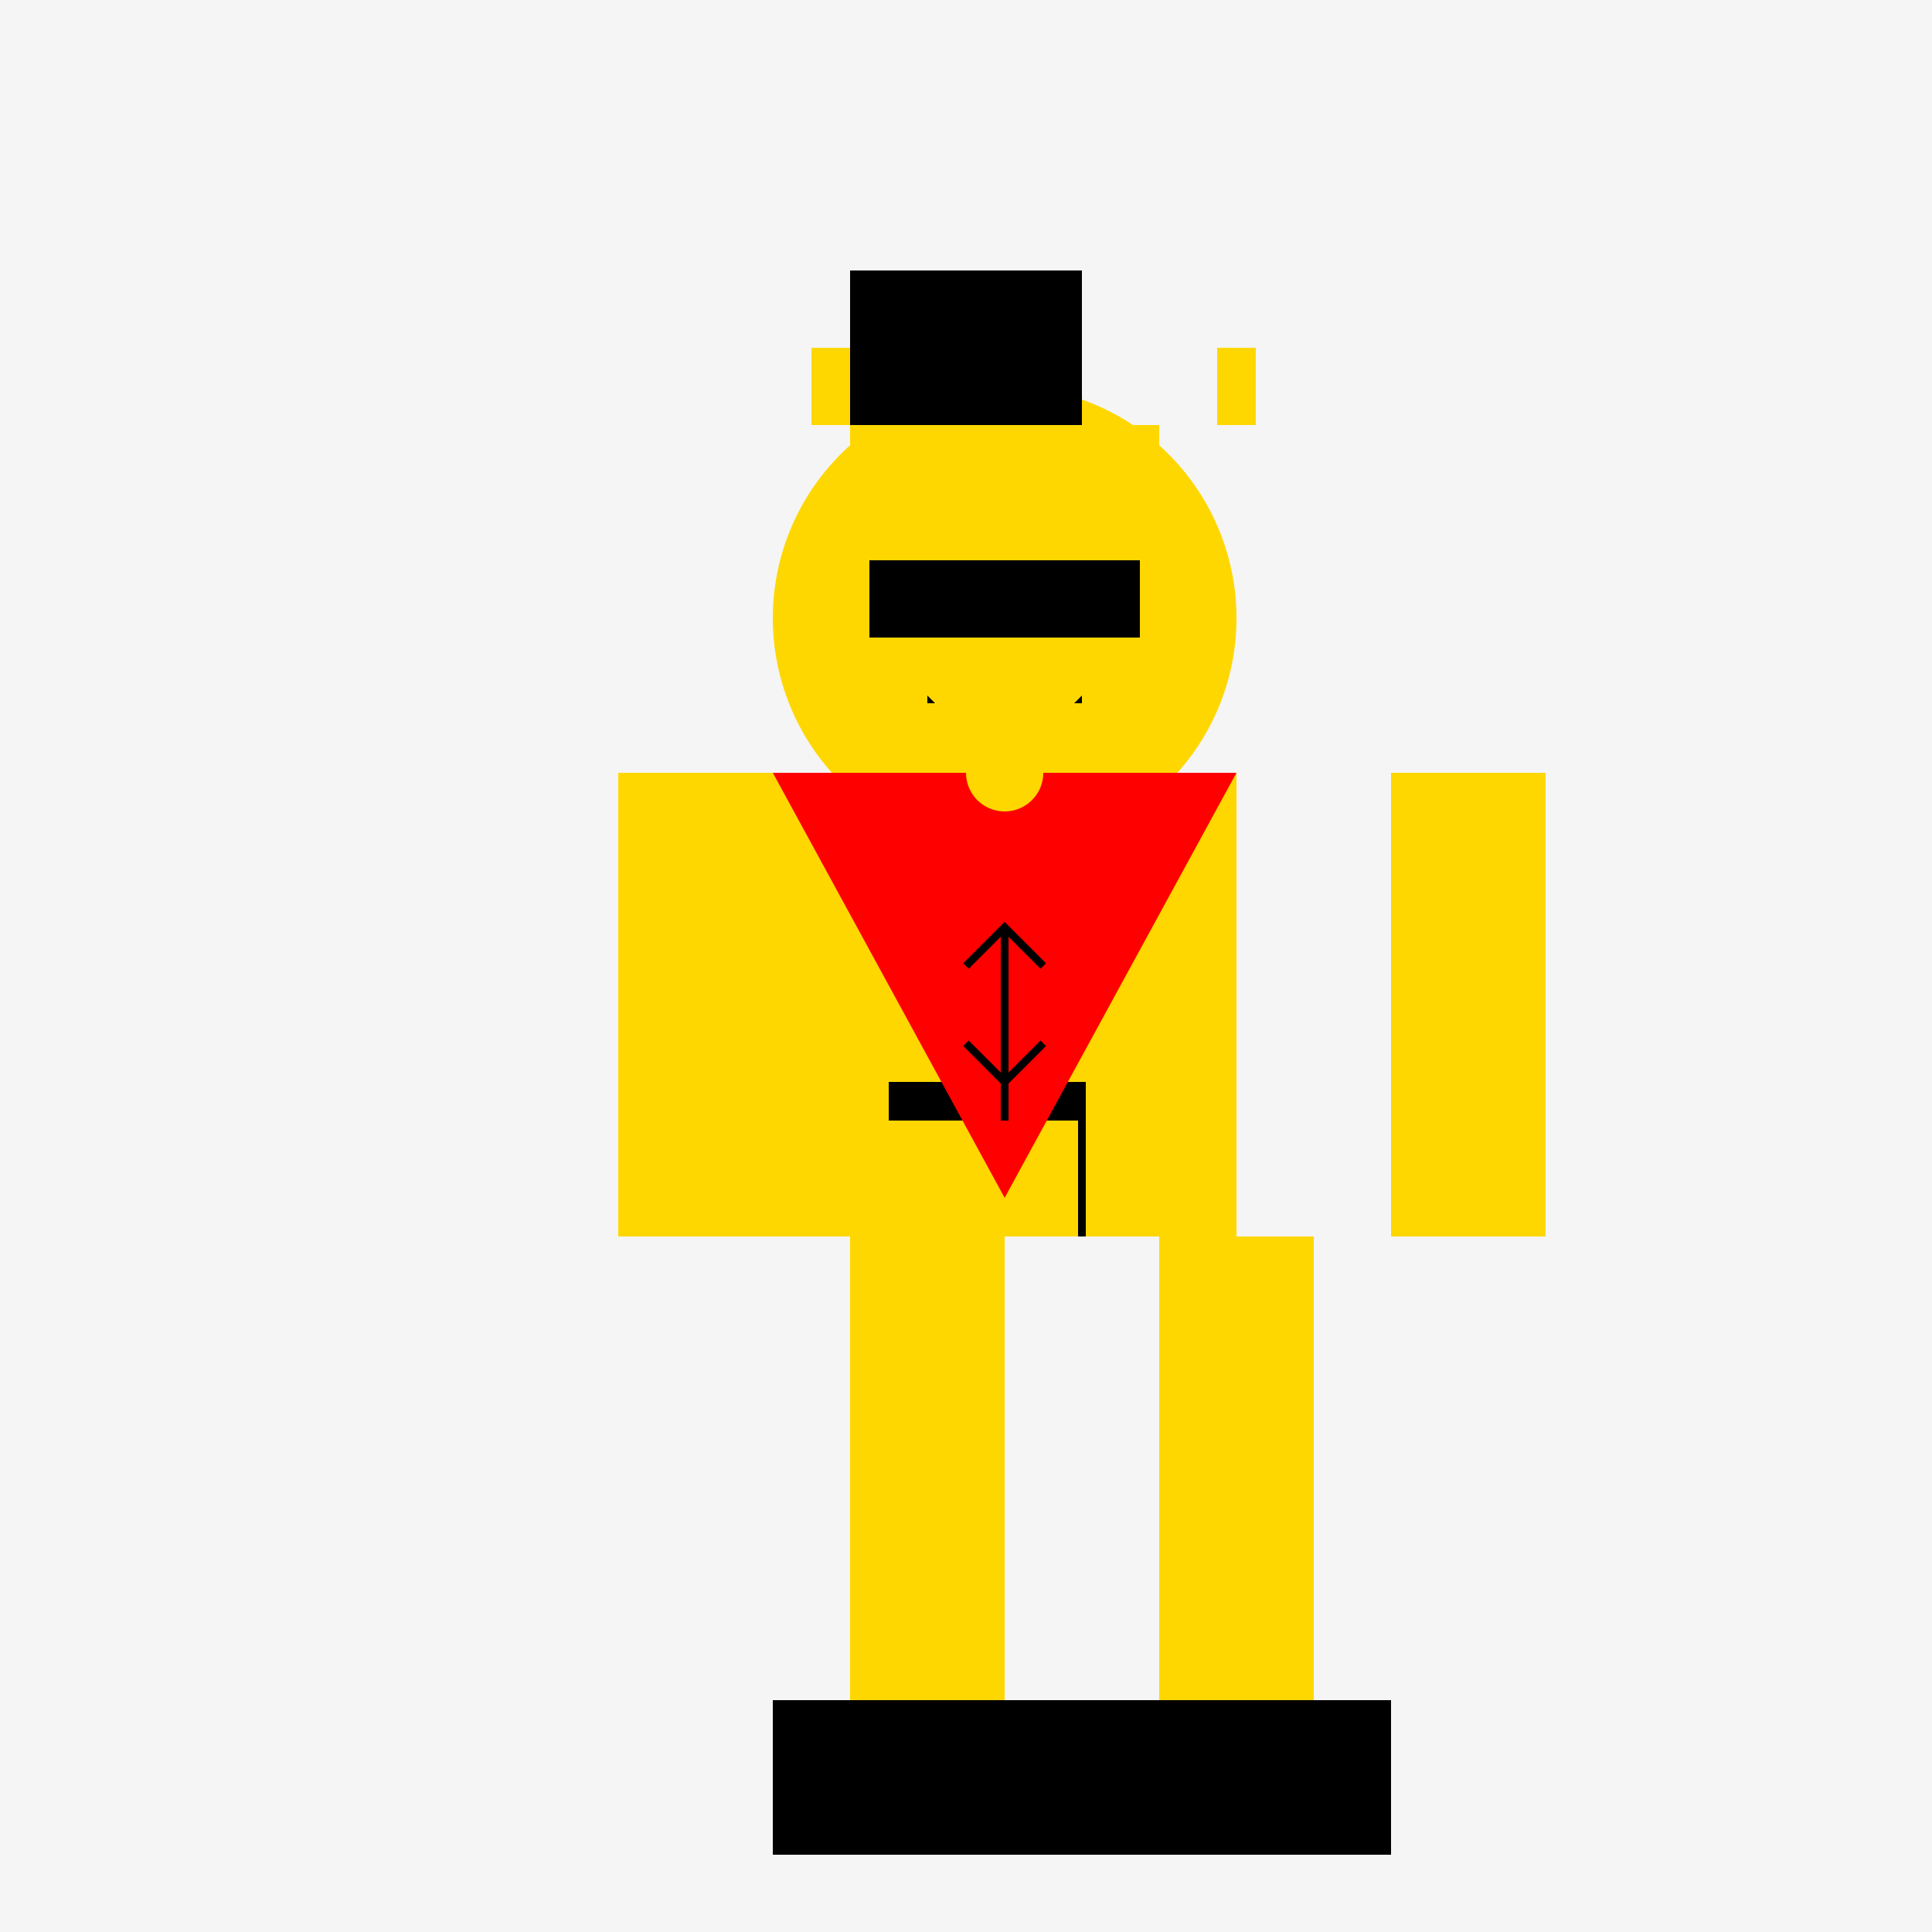 <!--

Generated by DrawGPT.
Free, open source, AI generated images in SVG, PNG, and HTML Canvas format.
https://drawgpt.ai

Created: 2023-09-27T03:10:44.336Z
Link: https://drawgpt.ai/prompt/85657/

-->
<svg xmlns="http://www.w3.org/2000/svg" xmlns:xlink="http://www.w3.org/1999/xlink" width="500" height="500"><defs/><g><rect fill="#F5F5F5" stroke="none" x="0" y="0" width="512" height="512"/><rect fill="#FFD700" stroke="none" x="200" y="200" width="120" height="120"/><path fill="#FFD700" stroke="none" paint-order="stroke fill markers" d=" M 320 160 A 60 60 0 1 1 320 159.94"/><path fill="#000000" stroke="none" paint-order="stroke fill markers" d=" M 250 140 A 10 10 0 1 1 250 139.99"/><path fill="#000000" stroke="none" paint-order="stroke fill markers" d=" M 290 140 A 10 10 0 1 1 290 139.99"/><path fill="none" stroke="#000000" paint-order="fill stroke markers" d=" M 240 180 L 280 180" stroke-miterlimit="10" stroke-width="4" stroke-dasharray=""/><rect fill="#FFD700" stroke="none" x="160" y="200" width="40" height="120"/><rect fill="#FFD700" stroke="none" x="360" y="200" width="40" height="120"/><rect fill="#FFD700" stroke="none" x="220" y="320" width="40" height="120"/><rect fill="#FFD700" stroke="none" x="300" y="320" width="40" height="120"/><rect fill="#000000" stroke="none" x="200" y="440" width="80" height="40"/><rect fill="#000000" stroke="none" x="280" y="440" width="80" height="40"/><path fill="#FFD700" stroke="none" paint-order="stroke fill markers" d=" M 220 110 L 300 110 L 300 160 L 260 200 L 220 160 Z"/><rect fill="#000000" stroke="none" x="225" y="145" width="70" height="20"/><rect fill="#000000" stroke="none" x="220" y="70" width="60" height="40"/><rect fill="#FFD700" stroke="none" x="210" y="90" width="10" height="20"/><rect fill="#FFD700" stroke="none" x="315" y="90" width="10" height="20"/><rect fill="#000000" stroke="none" x="230" y="280" width="50" height="10"/><path fill="none" stroke="#000000" paint-order="fill stroke markers" d=" M 280 280 L 280 320" stroke-miterlimit="10" stroke-width="2" stroke-dasharray=""/><path fill="#FF0000" stroke="none" paint-order="stroke fill markers" d=" M 200 200 L 320 200 L 260 310 Z"/><path fill="none" stroke="#000000" paint-order="fill stroke markers" d=" M 260 240 L 260 290" stroke-miterlimit="10" stroke-width="2" stroke-dasharray=""/><path fill="none" stroke="#000000" paint-order="fill stroke markers" d=" M 250 250 L 260 240 L 270 250" stroke-miterlimit="10" stroke-width="2" stroke-dasharray=""/><path fill="none" stroke="#000000" paint-order="fill stroke markers" d=" M 250 270 L 260 280 L 270 270" stroke-miterlimit="10" stroke-width="2" stroke-dasharray=""/><path fill="#FFD700" stroke="none" paint-order="stroke fill markers" d=" M 270 200 A 10 10 0 1 1 270 199.99"/></g></svg>